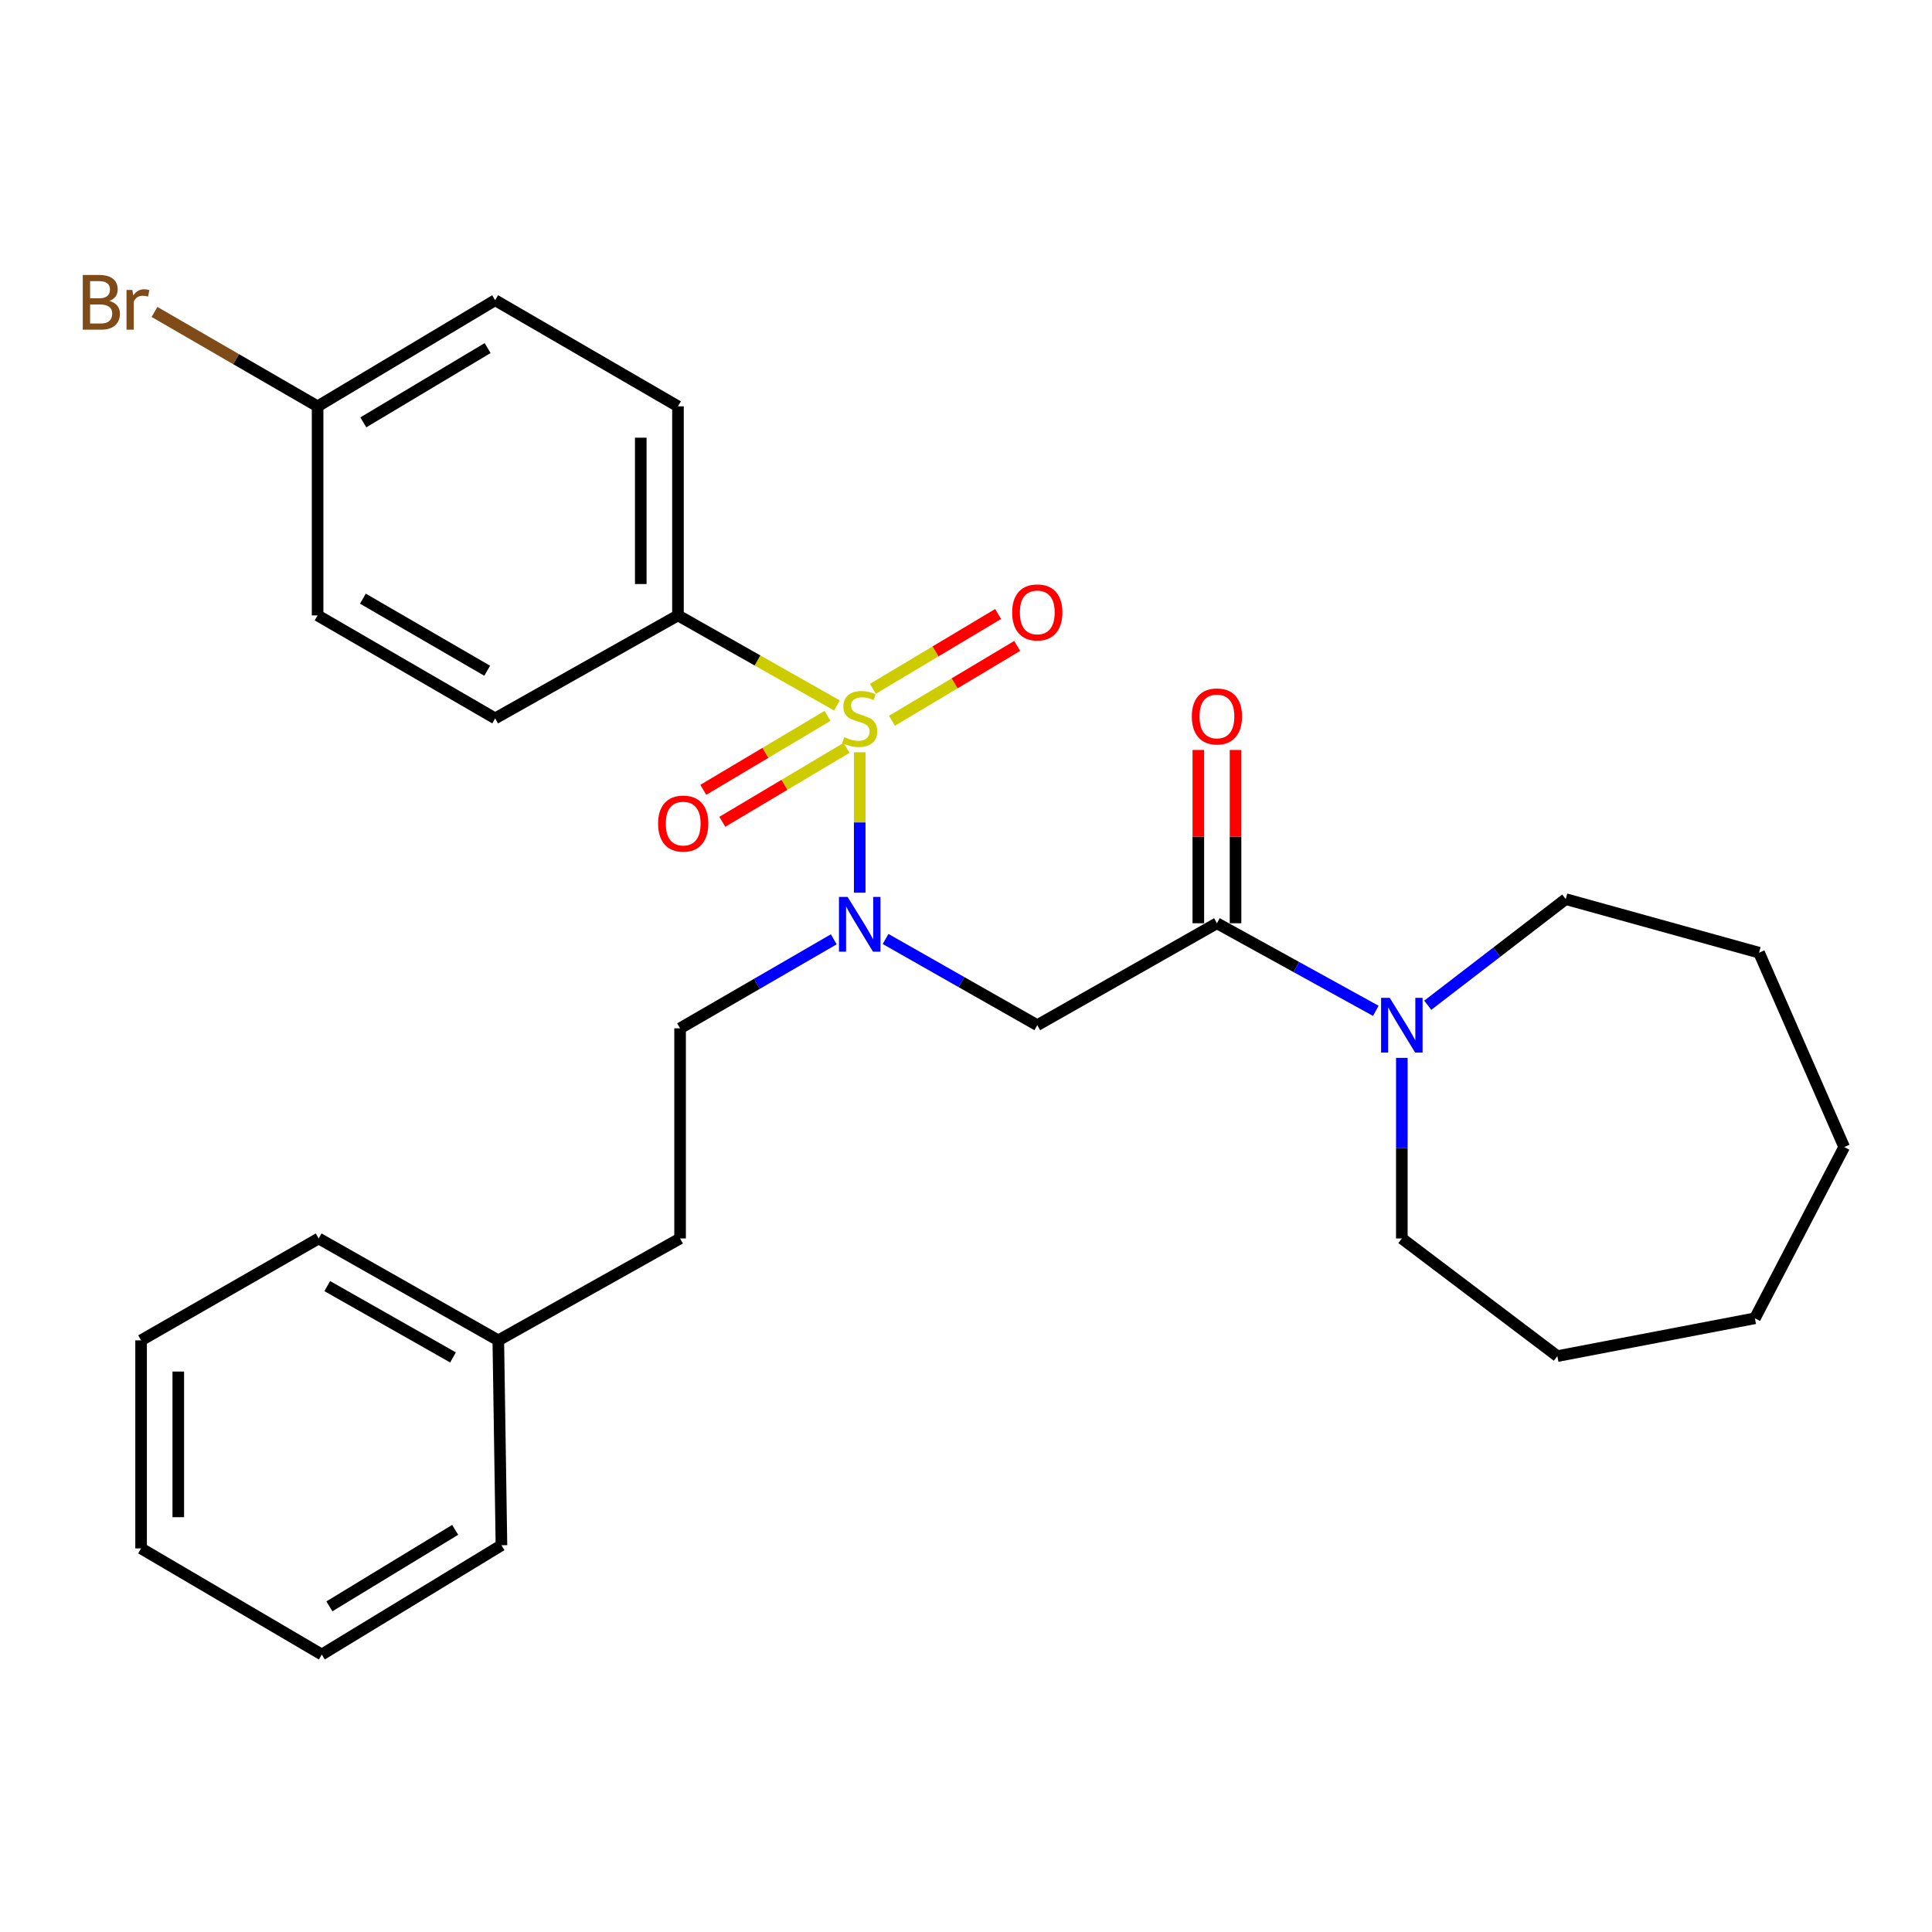 <?xml version='1.0' encoding='iso-8859-1'?>
<svg version='1.1' baseProfile='full'
              xmlns='http://www.w3.org/2000/svg'
                      xmlns:rdkit='http://www.rdkit.org/xml'
                      xmlns:xlink='http://www.w3.org/1999/xlink'
                  xml:space='preserve'
width='1000px' height='1000px' viewBox='0 0 1000 1000'>
<!-- END OF HEADER -->
<rect style='opacity:1.0;fill:#FFFFFF;stroke:none' width='1000' height='1000' x='0' y='0'> </rect>
<path class='bond-0' d='M 444.987,389.373 L 444.987,425.7' style='fill:none;fill-rule:evenodd;stroke:#CCCC00;stroke-width:6px;stroke-linecap:butt;stroke-linejoin:miter;stroke-opacity:1' />
<path class='bond-0' d='M 444.987,425.7 L 444.987,462.027' style='fill:none;fill-rule:evenodd;stroke:#0000FF;stroke-width:6px;stroke-linecap:butt;stroke-linejoin:miter;stroke-opacity:1' />
<path class='bond-4' d='M 433.204,365.152 L 392.062,341.842' style='fill:none;fill-rule:evenodd;stroke:#CCCC00;stroke-width:6px;stroke-linecap:butt;stroke-linejoin:miter;stroke-opacity:1' />
<path class='bond-4' d='M 392.062,341.842 L 350.919,318.531' style='fill:none;fill-rule:evenodd;stroke:#000000;stroke-width:6px;stroke-linecap:butt;stroke-linejoin:miter;stroke-opacity:1' />
<path class='bond-5' d='M 428.325,370.541 L 396.171,389.679' style='fill:none;fill-rule:evenodd;stroke:#CCCC00;stroke-width:6px;stroke-linecap:butt;stroke-linejoin:miter;stroke-opacity:1' />
<path class='bond-5' d='M 396.171,389.679 L 364.018,408.817' style='fill:none;fill-rule:evenodd;stroke:#FF0000;stroke-width:6px;stroke-linecap:butt;stroke-linejoin:miter;stroke-opacity:1' />
<path class='bond-5' d='M 438.174,387.089 L 406.02,406.226' style='fill:none;fill-rule:evenodd;stroke:#CCCC00;stroke-width:6px;stroke-linecap:butt;stroke-linejoin:miter;stroke-opacity:1' />
<path class='bond-5' d='M 406.02,406.226 L 373.867,425.364' style='fill:none;fill-rule:evenodd;stroke:#FF0000;stroke-width:6px;stroke-linecap:butt;stroke-linejoin:miter;stroke-opacity:1' />
<path class='bond-6' d='M 461.683,373.068 L 494.091,353.701' style='fill:none;fill-rule:evenodd;stroke:#CCCC00;stroke-width:6px;stroke-linecap:butt;stroke-linejoin:miter;stroke-opacity:1' />
<path class='bond-6' d='M 494.091,353.701 L 526.499,334.333' style='fill:none;fill-rule:evenodd;stroke:#FF0000;stroke-width:6px;stroke-linecap:butt;stroke-linejoin:miter;stroke-opacity:1' />
<path class='bond-6' d='M 451.805,356.538 L 484.213,337.171' style='fill:none;fill-rule:evenodd;stroke:#CCCC00;stroke-width:6px;stroke-linecap:butt;stroke-linejoin:miter;stroke-opacity:1' />
<path class='bond-6' d='M 484.213,337.171 L 516.621,317.804' style='fill:none;fill-rule:evenodd;stroke:#FF0000;stroke-width:6px;stroke-linecap:butt;stroke-linejoin:miter;stroke-opacity:1' />
<path class='bond-1' d='M 458.37,486.016 L 497.632,508.323' style='fill:none;fill-rule:evenodd;stroke:#0000FF;stroke-width:6px;stroke-linecap:butt;stroke-linejoin:miter;stroke-opacity:1' />
<path class='bond-1' d='M 497.632,508.323 L 536.894,530.63' style='fill:none;fill-rule:evenodd;stroke:#000000;stroke-width:6px;stroke-linecap:butt;stroke-linejoin:miter;stroke-opacity:1' />
<path class='bond-8' d='M 431.561,486.188 L 391.786,509.222' style='fill:none;fill-rule:evenodd;stroke:#0000FF;stroke-width:6px;stroke-linecap:butt;stroke-linejoin:miter;stroke-opacity:1' />
<path class='bond-8' d='M 391.786,509.222 L 352.01,532.256' style='fill:none;fill-rule:evenodd;stroke:#000000;stroke-width:6px;stroke-linecap:butt;stroke-linejoin:miter;stroke-opacity:1' />
<path class='bond-2' d='M 536.894,530.63 L 629.881,477.878' style='fill:none;fill-rule:evenodd;stroke:#000000;stroke-width:6px;stroke-linecap:butt;stroke-linejoin:miter;stroke-opacity:1' />
<path class='bond-3' d='M 629.881,477.878 L 670.998,500.541' style='fill:none;fill-rule:evenodd;stroke:#000000;stroke-width:6px;stroke-linecap:butt;stroke-linejoin:miter;stroke-opacity:1' />
<path class='bond-3' d='M 670.998,500.541 L 712.114,523.205' style='fill:none;fill-rule:evenodd;stroke:#0000FF;stroke-width:6px;stroke-linecap:butt;stroke-linejoin:miter;stroke-opacity:1' />
<path class='bond-7' d='M 639.51,477.878 L 639.51,433.032' style='fill:none;fill-rule:evenodd;stroke:#000000;stroke-width:6px;stroke-linecap:butt;stroke-linejoin:miter;stroke-opacity:1' />
<path class='bond-7' d='M 639.51,433.032 L 639.51,388.186' style='fill:none;fill-rule:evenodd;stroke:#FF0000;stroke-width:6px;stroke-linecap:butt;stroke-linejoin:miter;stroke-opacity:1' />
<path class='bond-7' d='M 620.253,477.878 L 620.253,433.032' style='fill:none;fill-rule:evenodd;stroke:#000000;stroke-width:6px;stroke-linecap:butt;stroke-linejoin:miter;stroke-opacity:1' />
<path class='bond-7' d='M 620.253,433.032 L 620.253,388.186' style='fill:none;fill-rule:evenodd;stroke:#FF0000;stroke-width:6px;stroke-linecap:butt;stroke-linejoin:miter;stroke-opacity:1' />
<path class='bond-17' d='M 725.586,547.55 L 725.586,594.287' style='fill:none;fill-rule:evenodd;stroke:#0000FF;stroke-width:6px;stroke-linecap:butt;stroke-linejoin:miter;stroke-opacity:1' />
<path class='bond-17' d='M 725.586,594.287 L 725.586,641.023' style='fill:none;fill-rule:evenodd;stroke:#000000;stroke-width:6px;stroke-linecap:butt;stroke-linejoin:miter;stroke-opacity:1' />
<path class='bond-18' d='M 739.002,520.312 L 774.712,492.848' style='fill:none;fill-rule:evenodd;stroke:#0000FF;stroke-width:6px;stroke-linecap:butt;stroke-linejoin:miter;stroke-opacity:1' />
<path class='bond-18' d='M 774.712,492.848 L 810.421,465.383' style='fill:none;fill-rule:evenodd;stroke:#000000;stroke-width:6px;stroke-linecap:butt;stroke-linejoin:miter;stroke-opacity:1' />
<path class='bond-9' d='M 350.919,318.531 L 350.919,210.32' style='fill:none;fill-rule:evenodd;stroke:#000000;stroke-width:6px;stroke-linecap:butt;stroke-linejoin:miter;stroke-opacity:1' />
<path class='bond-9' d='M 331.663,302.299 L 331.663,226.552' style='fill:none;fill-rule:evenodd;stroke:#000000;stroke-width:6px;stroke-linecap:butt;stroke-linejoin:miter;stroke-opacity:1' />
<path class='bond-10' d='M 350.919,318.531 L 256.295,371.829' style='fill:none;fill-rule:evenodd;stroke:#000000;stroke-width:6px;stroke-linecap:butt;stroke-linejoin:miter;stroke-opacity:1' />
<path class='bond-12' d='M 352.01,532.256 L 352.01,641.023' style='fill:none;fill-rule:evenodd;stroke:#000000;stroke-width:6px;stroke-linecap:butt;stroke-linejoin:miter;stroke-opacity:1' />
<path class='bond-14' d='M 350.919,210.32 L 256.295,155.396' style='fill:none;fill-rule:evenodd;stroke:#000000;stroke-width:6px;stroke-linecap:butt;stroke-linejoin:miter;stroke-opacity:1' />
<path class='bond-13' d='M 256.295,371.829 L 164.388,318.531' style='fill:none;fill-rule:evenodd;stroke:#000000;stroke-width:6px;stroke-linecap:butt;stroke-linejoin:miter;stroke-opacity:1' />
<path class='bond-13' d='M 252.169,347.176 L 187.834,309.867' style='fill:none;fill-rule:evenodd;stroke:#000000;stroke-width:6px;stroke-linecap:butt;stroke-linejoin:miter;stroke-opacity:1' />
<path class='bond-11' d='M 164.388,210.32 L 164.388,318.531' style='fill:none;fill-rule:evenodd;stroke:#000000;stroke-width:6px;stroke-linecap:butt;stroke-linejoin:miter;stroke-opacity:1' />
<path class='bond-15' d='M 164.388,210.32 L 122.177,185.889' style='fill:none;fill-rule:evenodd;stroke:#000000;stroke-width:6px;stroke-linecap:butt;stroke-linejoin:miter;stroke-opacity:1' />
<path class='bond-15' d='M 122.177,185.889 L 79.966,161.458' style='fill:none;fill-rule:evenodd;stroke:#7F4C19;stroke-width:6px;stroke-linecap:butt;stroke-linejoin:miter;stroke-opacity:1' />
<path class='bond-28' d='M 164.388,210.32 L 256.295,155.396' style='fill:none;fill-rule:evenodd;stroke:#000000;stroke-width:6px;stroke-linecap:butt;stroke-linejoin:miter;stroke-opacity:1' />
<path class='bond-28' d='M 188.052,218.611 L 252.387,180.165' style='fill:none;fill-rule:evenodd;stroke:#000000;stroke-width:6px;stroke-linecap:butt;stroke-linejoin:miter;stroke-opacity:1' />
<path class='bond-16' d='M 352.01,641.023 L 257.921,693.765' style='fill:none;fill-rule:evenodd;stroke:#000000;stroke-width:6px;stroke-linecap:butt;stroke-linejoin:miter;stroke-opacity:1' />
<path class='bond-19' d='M 257.921,693.765 L 164.945,641.023' style='fill:none;fill-rule:evenodd;stroke:#000000;stroke-width:6px;stroke-linecap:butt;stroke-linejoin:miter;stroke-opacity:1' />
<path class='bond-19' d='M 234.474,702.603 L 169.39,665.684' style='fill:none;fill-rule:evenodd;stroke:#000000;stroke-width:6px;stroke-linecap:butt;stroke-linejoin:miter;stroke-opacity:1' />
<path class='bond-20' d='M 257.921,693.765 L 259.547,799.814' style='fill:none;fill-rule:evenodd;stroke:#000000;stroke-width:6px;stroke-linecap:butt;stroke-linejoin:miter;stroke-opacity:1' />
<path class='bond-21' d='M 725.586,641.023 L 806.078,701.917' style='fill:none;fill-rule:evenodd;stroke:#000000;stroke-width:6px;stroke-linecap:butt;stroke-linejoin:miter;stroke-opacity:1' />
<path class='bond-22' d='M 810.421,465.383 L 910.491,493.112' style='fill:none;fill-rule:evenodd;stroke:#000000;stroke-width:6px;stroke-linecap:butt;stroke-linejoin:miter;stroke-opacity:1' />
<path class='bond-24' d='M 164.945,641.023 L 73.027,693.765' style='fill:none;fill-rule:evenodd;stroke:#000000;stroke-width:6px;stroke-linecap:butt;stroke-linejoin:miter;stroke-opacity:1' />
<path class='bond-23' d='M 259.547,799.814 L 166.56,856.375' style='fill:none;fill-rule:evenodd;stroke:#000000;stroke-width:6px;stroke-linecap:butt;stroke-linejoin:miter;stroke-opacity:1' />
<path class='bond-23' d='M 235.592,791.846 L 170.501,831.439' style='fill:none;fill-rule:evenodd;stroke:#000000;stroke-width:6px;stroke-linecap:butt;stroke-linejoin:miter;stroke-opacity:1' />
<path class='bond-27' d='M 806.078,701.917 L 908.33,682.35' style='fill:none;fill-rule:evenodd;stroke:#000000;stroke-width:6px;stroke-linecap:butt;stroke-linejoin:miter;stroke-opacity:1' />
<path class='bond-26' d='M 910.491,493.112 L 954.545,593.706' style='fill:none;fill-rule:evenodd;stroke:#000000;stroke-width:6px;stroke-linecap:butt;stroke-linejoin:miter;stroke-opacity:1' />
<path class='bond-25' d='M 166.56,856.375 L 73.027,801.451' style='fill:none;fill-rule:evenodd;stroke:#000000;stroke-width:6px;stroke-linecap:butt;stroke-linejoin:miter;stroke-opacity:1' />
<path class='bond-29' d='M 73.027,693.765 L 73.027,801.451' style='fill:none;fill-rule:evenodd;stroke:#000000;stroke-width:6px;stroke-linecap:butt;stroke-linejoin:miter;stroke-opacity:1' />
<path class='bond-29' d='M 92.283,709.918 L 92.283,785.298' style='fill:none;fill-rule:evenodd;stroke:#000000;stroke-width:6px;stroke-linecap:butt;stroke-linejoin:miter;stroke-opacity:1' />
<path class='bond-30' d='M 954.545,593.706 L 908.33,682.35' style='fill:none;fill-rule:evenodd;stroke:#000000;stroke-width:6px;stroke-linecap:butt;stroke-linejoin:miter;stroke-opacity:1' />
<path  class='atom-0' d='M 436.987 381.549
Q 437.307 381.669, 438.627 382.229
Q 439.947 382.789, 441.387 383.149
Q 442.867 383.469, 444.307 383.469
Q 446.987 383.469, 448.547 382.189
Q 450.107 380.869, 450.107 378.589
Q 450.107 377.029, 449.307 376.069
Q 448.547 375.109, 447.347 374.589
Q 446.147 374.069, 444.147 373.469
Q 441.627 372.709, 440.107 371.989
Q 438.627 371.269, 437.547 369.749
Q 436.507 368.229, 436.507 365.669
Q 436.507 362.109, 438.907 359.909
Q 441.347 357.709, 446.147 357.709
Q 449.427 357.709, 453.147 359.269
L 452.227 362.349
Q 448.827 360.949, 446.267 360.949
Q 443.507 360.949, 441.987 362.109
Q 440.467 363.229, 440.507 365.189
Q 440.507 366.709, 441.267 367.629
Q 442.067 368.549, 443.187 369.069
Q 444.347 369.589, 446.267 370.189
Q 448.827 370.989, 450.347 371.789
Q 451.867 372.589, 452.947 374.229
Q 454.067 375.829, 454.067 378.589
Q 454.067 382.509, 451.427 384.629
Q 448.827 386.709, 444.467 386.709
Q 441.947 386.709, 440.027 386.149
Q 438.147 385.629, 435.907 384.709
L 436.987 381.549
' fill='#CCCC00'/>
<path  class='atom-1' d='M 438.727 464.253
L 448.007 479.253
Q 448.927 480.733, 450.407 483.413
Q 451.887 486.093, 451.967 486.253
L 451.967 464.253
L 455.727 464.253
L 455.727 492.573
L 451.847 492.573
L 441.887 476.173
Q 440.727 474.253, 439.487 472.053
Q 438.287 469.853, 437.927 469.173
L 437.927 492.573
L 434.247 492.573
L 434.247 464.253
L 438.727 464.253
' fill='#0000FF'/>
<path  class='atom-4' d='M 719.326 516.47
L 728.606 531.47
Q 729.526 532.95, 731.006 535.63
Q 732.486 538.31, 732.566 538.47
L 732.566 516.47
L 736.326 516.47
L 736.326 544.79
L 732.446 544.79
L 722.486 528.39
Q 721.326 526.47, 720.086 524.27
Q 718.886 522.07, 718.526 521.39
L 718.526 544.79
L 714.846 544.79
L 714.846 516.47
L 719.326 516.47
' fill='#0000FF'/>
<path  class='atom-6' d='M 340.626 426.287
Q 340.626 419.487, 343.986 415.687
Q 347.346 411.887, 353.626 411.887
Q 359.906 411.887, 363.266 415.687
Q 366.626 419.487, 366.626 426.287
Q 366.626 433.167, 363.226 437.087
Q 359.826 440.967, 353.626 440.967
Q 347.386 440.967, 343.986 437.087
Q 340.626 433.207, 340.626 426.287
M 353.626 437.767
Q 357.946 437.767, 360.266 434.887
Q 362.626 431.967, 362.626 426.287
Q 362.626 420.727, 360.266 417.927
Q 357.946 415.087, 353.626 415.087
Q 349.306 415.087, 346.946 417.887
Q 344.626 420.687, 344.626 426.287
Q 344.626 432.007, 346.946 434.887
Q 349.306 437.767, 353.626 437.767
' fill='#FF0000'/>
<path  class='atom-7' d='M 523.894 316.985
Q 523.894 310.185, 527.254 306.385
Q 530.614 302.585, 536.894 302.585
Q 543.174 302.585, 546.534 306.385
Q 549.894 310.185, 549.894 316.985
Q 549.894 323.865, 546.494 327.785
Q 543.094 331.665, 536.894 331.665
Q 530.654 331.665, 527.254 327.785
Q 523.894 323.905, 523.894 316.985
M 536.894 328.465
Q 541.214 328.465, 543.534 325.585
Q 545.894 322.665, 545.894 316.985
Q 545.894 311.425, 543.534 308.625
Q 541.214 305.785, 536.894 305.785
Q 532.574 305.785, 530.214 308.585
Q 527.894 311.385, 527.894 316.985
Q 527.894 322.705, 530.214 325.585
Q 532.574 328.465, 536.894 328.465
' fill='#FF0000'/>
<path  class='atom-8' d='M 616.881 370.828
Q 616.881 364.028, 620.241 360.228
Q 623.601 356.428, 629.881 356.428
Q 636.161 356.428, 639.521 360.228
Q 642.881 364.028, 642.881 370.828
Q 642.881 377.708, 639.481 381.628
Q 636.081 385.508, 629.881 385.508
Q 623.641 385.508, 620.241 381.628
Q 616.881 377.748, 616.881 370.828
M 629.881 382.308
Q 634.201 382.308, 636.521 379.428
Q 638.881 376.508, 638.881 370.828
Q 638.881 365.268, 636.521 362.468
Q 634.201 359.628, 629.881 359.628
Q 625.561 359.628, 623.201 362.428
Q 620.881 365.228, 620.881 370.828
Q 620.881 376.548, 623.201 379.428
Q 625.561 382.308, 629.881 382.308
' fill='#FF0000'/>
<path  class='atom-16' d='M 56.599 155.768
Q 59.319 156.528, 60.679 158.208
Q 62.08 159.848, 62.08 162.288
Q 62.08 166.208, 59.559 168.448
Q 57.08 170.648, 52.359 170.648
L 42.84 170.648
L 42.84 142.328
L 51.2 142.328
Q 56.039 142.328, 58.48 144.288
Q 60.919 146.248, 60.919 149.848
Q 60.919 154.128, 56.599 155.768
M 46.639 145.528
L 46.639 154.408
L 51.2 154.408
Q 53.999 154.408, 55.44 153.288
Q 56.919 152.128, 56.919 149.848
Q 56.919 145.528, 51.2 145.528
L 46.639 145.528
M 52.359 167.448
Q 55.12 167.448, 56.599 166.128
Q 58.08 164.808, 58.08 162.288
Q 58.08 159.968, 56.44 158.808
Q 54.84 157.608, 51.76 157.608
L 46.639 157.608
L 46.639 167.448
L 52.359 167.448
' fill='#7F4C19'/>
<path  class='atom-16' d='M 68.519 150.088
L 68.96 152.928
Q 71.12 149.728, 74.639 149.728
Q 75.76 149.728, 77.279 150.128
L 76.68 153.488
Q 74.96 153.088, 73.999 153.088
Q 72.32 153.088, 71.2 153.768
Q 70.12 154.408, 69.24 155.968
L 69.24 170.648
L 65.48 170.648
L 65.48 150.088
L 68.519 150.088
' fill='#7F4C19'/>
</svg>
